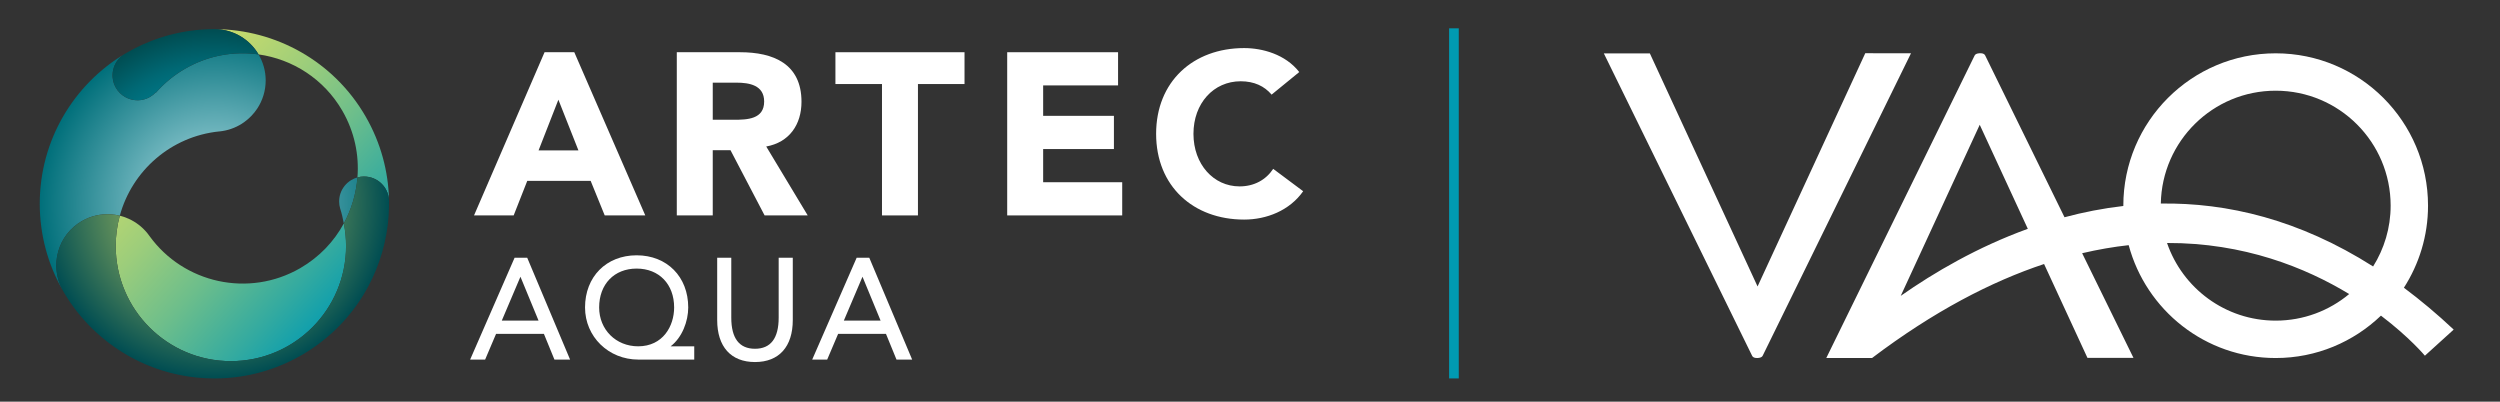<?xml version="1.0" encoding="UTF-8"?>
<svg id="Layer_1" xmlns="http://www.w3.org/2000/svg" xmlns:xlink="http://www.w3.org/1999/xlink" version="1.1" viewBox="0 0 491.683 79">
  <rect x="0" y="0" width="491.683" height="79" fill="#333333" stroke="none"/>
  <!-- Generator: Adobe Illustrator 30.0.0, SVG Export Plug-In . SVG Version: 2.1.1 Build 123)  -->
  <defs>
    <style>
      .st0 {
        fill: url(#linear-gradient1);
      }

      .st1 {
        fill: url(#radial-gradient);
      }

      .st2 {
        fill: url(#linear-gradient);
      }

      .st3 {
        fill: #fff;
      }

      .st4 {
        fill: #009ab2;
      }

      .st5 {
        fill: url(#radial-gradient1);
      }

      .st6 {
        fill: url(#radial-gradient3);
      }

      .st7 {
        fill: url(#radial-gradient2);
      }
    </style>
    <linearGradient id="linear-gradient" x1="211.815" y1="-359.712" x2="275.928" y2="-380.544" gradientTransform="translate(480.94 71.286) rotate(-120.001)" gradientUnits="userSpaceOnUse">
      <stop offset="0" stop-color="#009ab2"/>
      <stop offset=".168" stop-color="#33aaa0"/>
      <stop offset=".384" stop-color="#6dbe8b"/>
      <stop offset=".583" stop-color="#9ccd7b"/>
      <stop offset=".758" stop-color="#bed86f"/>
      <stop offset=".903" stop-color="#d2df68"/>
      <stop offset="1" stop-color="#dae266"/>
    </linearGradient>
    <linearGradient id="linear-gradient1" x1="222.556" y1="-326.652" x2="286.673" y2="-347.485" xlink:href="#linear-gradient"/>
    <radialGradient id="radial-gradient" cx="37.045" cy="23.686" fx="37.045" fy="23.686" r="38.749" gradientTransform="translate(9.327 19.08) scale(.886)" gradientUnits="userSpaceOnUse">
      <stop offset="0" stop-color="#bae4ea"/>
      <stop offset=".553" stop-color="#54a4ad"/>
      <stop offset="1" stop-color="#006f7a"/>
    </radialGradient>
    <radialGradient id="radial-gradient1" cx="37.057" cy="23.684" fx="37.057" fy="23.684" r="38.733" xlink:href="#radial-gradient"/>
    <radialGradient id="radial-gradient2" cx="37.045" cy="23.687" fx="37.045" fy="23.687" r="38.744" gradientTransform="translate(9.327 19.08) scale(.886)" gradientUnits="userSpaceOnUse">
      <stop offset="0" stop-color="#dae266"/>
      <stop offset=".481" stop-color="#739b5c"/>
      <stop offset="1" stop-color="#004d52"/>
    </radialGradient>
    <radialGradient id="radial-gradient3" cx="37.046" cy="23.683" fx="37.046" fy="23.683" r="38.748" gradientTransform="translate(9.327 19.08) scale(.886)" gradientUnits="userSpaceOnUse">
      <stop offset="0" stop-color="#009ab2"/>
      <stop offset=".213" stop-color="#0096ae"/>
      <stop offset=".414" stop-color="#008da2"/>
      <stop offset=".612" stop-color="#007e8f"/>
      <stop offset=".806" stop-color="#006874"/>
      <stop offset=".997" stop-color="#004d52"/>
      <stop offset="1" stop-color="#004d52"/>
    </radialGradient>
  </defs>
  <g>
    <path class="st3" d="M366.847,10.469l-21.181,45.87-21.186-45.843-9.048.008s27.829,56.738,29.171,59.486c.248.507,1.093.416,1.093.416,0,0,.76-0.0.976-.443,1.341-2.748,29.171-59.486,29.171-59.486l-8.996-.008Z"/>
    <path class="st3" d="M472.782,56.59c2.99-4.662,4.746-10.192,4.746-16.141,0-16.548-13.415-29.963-29.964-29.963-16.548,0-29.963,13.415-29.963,29.963,0,.021.003.042.003.064-3.995.46-7.862,1.221-11.571,2.215-7.287-14.858-14.923-30.429-15.61-31.836-.248-.507-1.093-.416-1.093-.416,0,0-.76 0-.976.443-1.341,2.748-29.171,59.486-29.171,59.486l8.996.008c12.143-9.18,23.45-15.035,33.835-18.489l8.532,18.462,9.048-.008s-4.569-9.315-10.093-20.578c3.147-.737,6.201-1.26,9.153-1.584,3.426,12.777,15.053,22.197,28.911,22.197,8.04,0,15.324-3.184,20.706-8.338,5.654,4.291,8.641,7.881,8.641,7.881l5.662-5.135c-3.272-3.078-6.538-5.8-9.791-8.231ZM373.822,58.192l15.538-33.651,9.457,20.462c-9.9,3.585-18.421,8.575-24.995,13.188ZM447.565,17.838c12.487,0,22.61,10.123,22.61,22.61,0,4.397-1.275,8.487-3.447,11.959-14.552-9.251-28.724-12.566-41.753-12.373.223-12.294,10.242-22.196,22.59-22.196ZM447.565,63.059c-9.914,0-18.318-6.391-21.368-15.27,15.128-.052,27.237,4.836,35.824,10.04-3.919,3.263-8.957,5.23-14.456,5.23Z"/>
  </g>
  <g>
    <path class="st3" d="M112.12,70.721h-3.077l-2.069-5.054h-9.413l-2.149,5.054h-2.949l8.741-20.026h2.486l8.43,20.026ZM98.686,63.058h7.232l-3.561-8.634-3.671,8.634Z"/>
    <path class="st3" d="M136.54,70.721h-10.981c-5.887,0-10.498-4.505-10.498-10.255,0-6.038,4.173-10.255,10.147-10.255,5.975,0,10.148,4.217,10.148,10.255,0,2.706-1.181,5.891-3.458,7.644h4.641v2.611ZM125.209,52.823c-4.411,0-7.374,3.071-7.374,7.643,0,4.357,3.297,7.644,7.67,7.644,4.863,0,7.079-3.962,7.079-7.644,0-4.571-2.963-7.643-7.375-7.643Z"/>
    <path class="st3" d="M148.487,71.205c-4.725,0-7.435-3.013-7.435-8.266v-12.245h2.773v11.786c0,4.056,1.568,6.112,4.661,6.112,3.091,0,4.659-2.057,4.659-6.112v-11.786h2.775v12.245c0,5.253-2.709,8.266-7.434,8.266Z"/>
    <path class="st3" d="M179.394,70.721h-3.078l-2.068-5.054h-9.413l-2.15,5.054h-2.947l8.741-20.026h2.485l8.431,20.026ZM165.958,63.058h7.232l-3.561-8.634-3.671,8.634Z"/>
  </g>
  <g>
    <path class="st3" d="M107.099,10.271h5.848l13.963,32.096h-7.979l-2.766-6.8h-12.466l-2.675,6.8h-7.797l13.872-32.096ZM109.82,19.609l-3.9,9.975h7.843l-3.943-9.975Z"/>
    <path class="st3" d="M133.107,10.271h12.42c6.574,0,12.105,2.266,12.105,9.748,0,4.488-2.403,7.979-6.936,8.794l8.161,13.554h-8.479l-6.709-12.829h-3.491v12.829h-7.071V10.271ZM140.179,23.553h4.171c2.584,0,5.939-.09,5.939-3.58,0-3.219-2.901-3.718-5.486-3.718h-4.624v7.298Z"/>
    <path class="st3" d="M173.465,16.528h-9.158v-6.257h25.388v6.257h-9.158v25.839h-7.072v-25.839Z"/>
    <path class="st3" d="M198.089,10.271h21.804v6.527h-14.733v5.985h13.918v6.53h-13.918v6.527h15.549v6.527h-22.62V10.271Z"/>
    <path class="st3" d="M250.089,18.612c-1.405-1.677-3.445-2.628-6.074-2.628-5.35,0-9.294,4.351-9.294,10.335,0,5.985,3.944,10.339,9.067,10.339,2.856,0,5.167-1.269,6.618-3.448l5.893,4.399c-2.674,3.809-7.208,5.576-11.605,5.576-10.019,0-17.316-6.574-17.316-16.866,0-10.289,7.297-16.863,17.316-16.863,3.58,0,8.115,1.223,10.835,4.715l-5.44,4.441Z"/>
  </g>
  <g>
    <path class="st2" d="M59.053,52.736c-10.145,5.86-22.941,2.971-29.658-6.324-.04-.053-.075-.105-.118-.161-.088-.124-.186-.251-.285-.374-.004-.009-.007-.012-.012-.016-1.01-1.247-2.275-2.2-3.672-2.834-.566-.256-1.148-.456-1.747-.604-.515,1.895-.798,3.892-.798,5.952,0,12.507,10.143,22.648,22.646,22.648,12.506,0,22.65-10.142,22.65-22.648,0-1.514-.154-2.988-.437-4.424-1.925,3.546-4.82,6.62-8.568,8.784Z"/>
    <path class="st0" d="M50.852,10.699c6.67.937,12.858,4.817,16.487,11.1,2.378,4.121,3.314,8.68,2.962,13.092.417-.115.856-.176,1.307-.176,2.594,0,4.718,2.011,4.897,4.559-.126-5.573-1.612-11.197-4.598-16.366-6.322-10.955-17.765-17.095-29.557-17.176,3.626.067,6.779,2.042,8.501,4.967Z"/>
    <path class="st1" d="M16.104,43.479c1.774-1.023,3.734-1.444,5.639-1.331.613.034,1.222.128,1.818.276,2.418-8.888,10.111-15.606,19.509-16.571.063-.007.129-.009.196-.016.158-.018.31-.037.466-.062.008-.001.014-.003.02-.003,1.588-.251,3.043-.87,4.29-1.765,1-.72,1.866-1.615,2.547-2.646,1.052-1.59,1.664-3.497,1.664-5.547,0-1.874-.518-3.611-1.401-5.114-4.825-.672-9.901.189-14.444,2.815-2.206,1.271-4.118,2.863-5.71,4.677-.018-.011-.041-.02-.061-.027-.324.348-.706.649-1.136.901-.463.267-.955.447-1.454.552-1.16.241-2.362.049-3.381-.514-.757-.414-1.407-1.036-1.872-1.838-1.307-2.263-.607-5.131,1.546-6.551.065-.044.133-.086.199-.121C14.525,16.592,7.817,27.55,7.817,40.077c0,6.169,1.635,11.952,4.482,16.96-2.613-4.791-.949-10.816,3.804-13.559Z"/>
    <path class="st5" d="M66.944,38.083c-.158.485-.244,1.005-.244,1.54,0,.497.075.979.213,1.428h0c.314.924.511,1.925.707,2.901,1.52-2.799,2.43-5.891,2.681-9.06-.434.117-.843.299-1.221.524-.998.6-1.765,1.547-2.136,2.668Z"/>
    <path class="st7" d="M71.609,34.716c-.452,0-.891.061-1.307.176-.251,3.169-1.161,6.261-2.681,9.06.283,1.436.437,2.909.437,4.424,0,12.507-10.144,22.648-22.65,22.648-12.502,0-22.646-10.142-22.646-22.648,0-2.06.283-4.057.798-5.952-.596-.148-1.204-.242-1.818-.276-1.905-.114-3.865.308-5.639,1.331-4.753,2.743-6.418,8.768-3.804,13.559.118.205.234.412.354.614.106.182.216.355.324.53.208.335.419.668.638.994.062.091.124.182.187.275,3.383,4.943,8.017,8.957,13.456,11.578.068.035.137.068.208.1.413.196.831.384,1.251.566.236.096.47.185.701.277.271.11.54.219.812.322.3.111.604.212.905.318.218.069.435.146.653.217.305.095.615.182.923.271.231.064.459.134.694.196.268.071.541.132.809.198.289.065.573.135.862.196.21.044.421.081.628.122.368.071.734.142,1.104.197.134.023.272.041.405.06.457.066.915.128,1.377.175.059.004.12.011.177.018,1.12.105,2.254.169,3.401.168,1.78,0,3.522-.134,5.225-.396.005,0,.007,0,.011-.001.531-.078,1.059-.177,1.578-.282.061-.012.123-.027.182-.034.461-.099.913-.204,1.362-.316.127-.033.252-.062.379-.095.38-.102.754-.208,1.127-.323.196-.058.39-.114.586-.179.305-.097.606-.2.905-.306.258-.09.518-.182.775-.282.24-.086.477-.184.714-.28.313-.125.625-.253.933-.39.19-.086.377-.169.569-.259.342-.158.686-.32,1.027-.492.166-.078.325-.167.486-.249.352-.184.698-.374,1.044-.568.164-.092.329-.186.491-.28.319-.189.63-.383.941-.579.195-.123.389-.245.577-.371.255-.164.496-.335.742-.506.244-.17.488-.341.727-.515.169-.124.333-.252.496-.379.303-.231.605-.465.9-.71.084-.064.164-.136.245-.205.361-.304.722-.608,1.07-.923.003-.006.007-.008.011-.013,2.017-1.833,3.815-3.908,5.347-6.171.123-.182.238-.363.357-.544.169-.263.338-.522.503-.788,2.562-4.203,4.183-8.902,4.778-13.757.006-.059.015-.117.022-.175.051-.422.088-.853.121-1.277.013-.169.027-.336.04-.503.021-.345.034-.692.045-1.035.011-.251.019-.503.022-.755.005-.401.006-.807-.003-1.213-.18-2.548-2.303-4.559-4.897-4.559Z"/>
    <path class="st6" d="M22.796,17.266c.465.802,1.115,1.423,1.872,1.838,1.018.564,2.221.756,3.381.514.499-.104.991-.285,1.454-.552.43-.253.812-.554,1.136-.901.02.007.042.015.061.027,1.592-1.815,3.504-3.406,5.71-4.677,4.542-2.625,9.619-3.487,14.444-2.815-1.722-2.925-4.876-4.9-8.501-4.967-.184,0-.369,0-.557.002-.36.006-.719.013-1.077.03-.21.006-.415.014-.626.031-.363.024-.727.052-1.085.081-.219.017-.429.041-.643.064-.341.039-.676.082-1.01.13-.245.033-.484.066-.726.107-.294.049-.586.103-.881.155-.282.057-.564.112-.845.174-.243.051-.485.108-.724.166-.331.075-.658.157-.988.247-.186.052-.373.105-.561.158-.375.112-.751.225-1.122.347-.143.047-.28.092-.418.141-.415.141-.833.289-1.245.447-.099.038-.196.078-.295.119-.444.176-.888.36-1.327.555-.074.032-.148.066-.221.097-.453.212-.907.428-1.356.656-.068.035-.137.071-.205.105-.439.227-.874.465-1.306.708-.118.069-.236.137-.355.207-.015.01-.035.021-.051.028-.019.011-.035.023-.054.031-.042.025-.086.05-.13.076-.066.035-.135.078-.199.121-2.153,1.42-2.853,4.288-1.546,6.551Z"/>
  </g>
  <rect class="st4" x="285" y="5.572" width="1.9" height="68.855"/>
</svg>